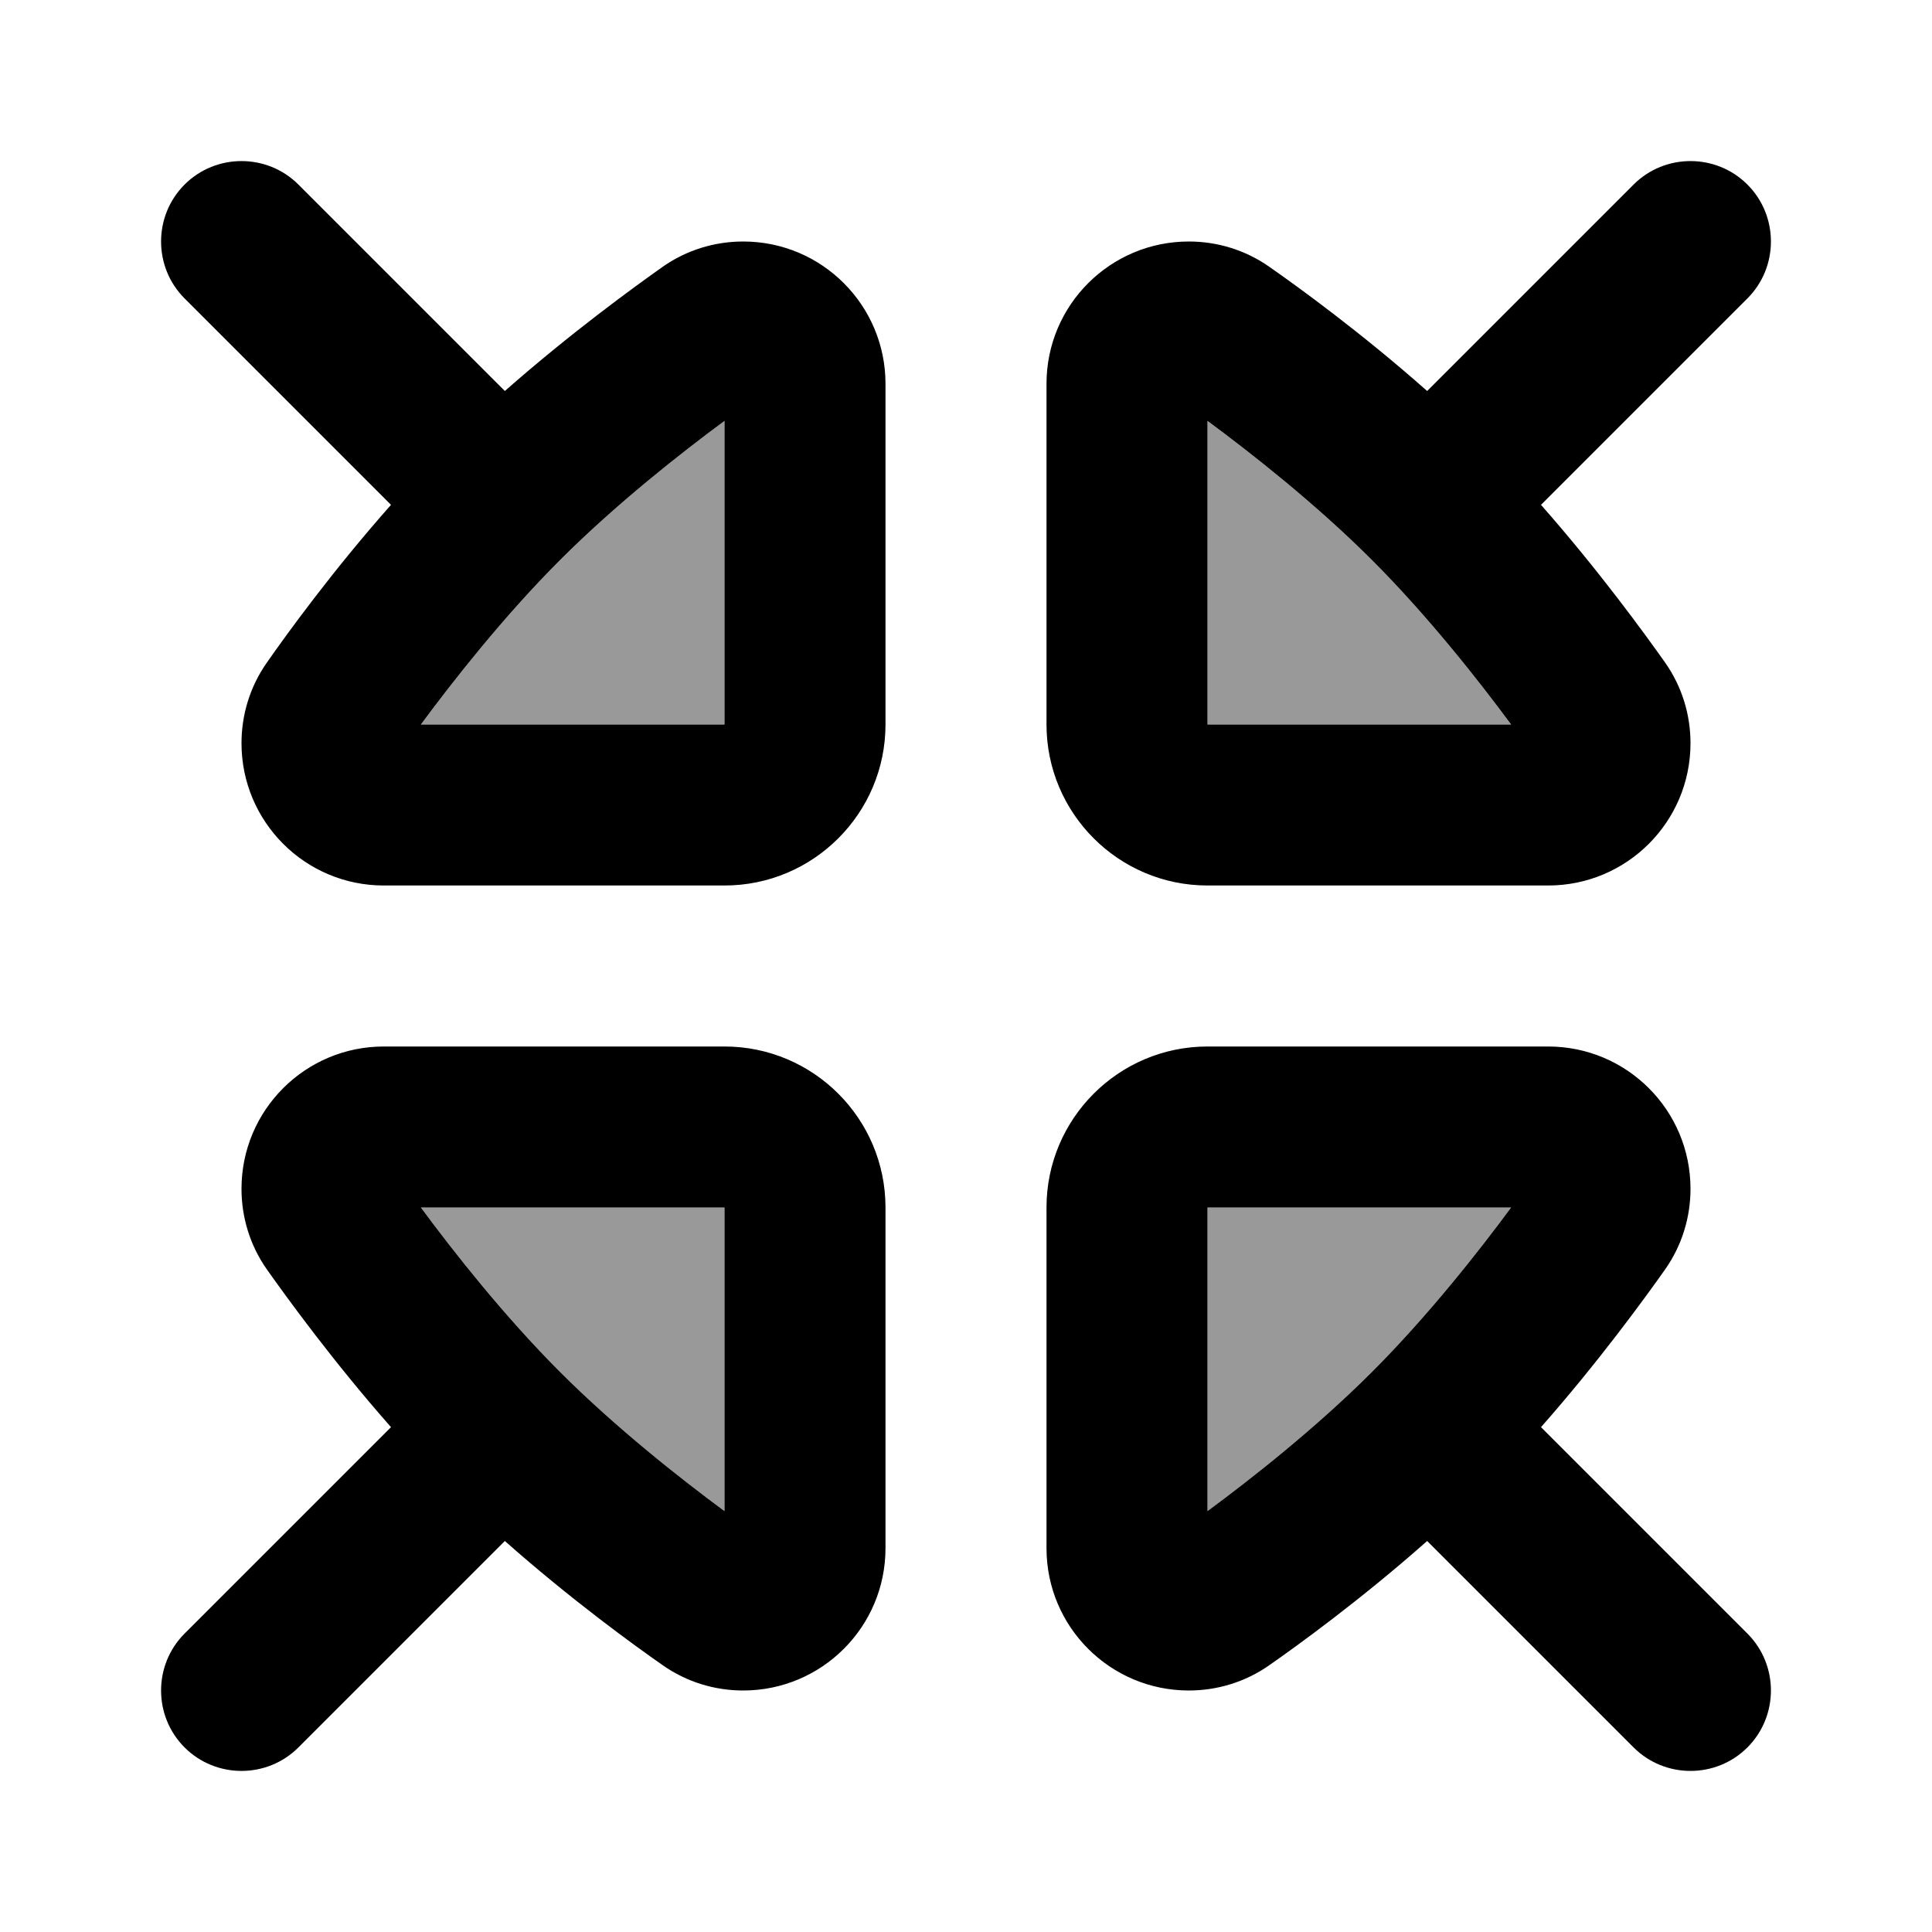 <svg xmlns="http://www.w3.org/2000/svg" viewBox="0 0 672 672"><!--! Font Awesome Pro 7.1.0 by @fontawesome - https://fontawesome.com License - https://fontawesome.com/license (Commercial License) Copyright 2025 Fonticons, Inc. --><path opacity=".4" fill="currentColor" d="M146.4 252L252 252L252 146.4C237.1 157.4 214.4 175.2 194.8 194.8C175.2 214.4 157.4 237.1 146.4 252zM146.4 420C157.4 434.9 175.2 457.6 194.8 477.2C214.4 496.8 237.1 514.6 252 525.6L252 420L146.4 420zM420 146.4L420 252L525.6 252C514.6 237.1 496.8 214.4 477.2 194.8C457.6 175.2 434.9 157.4 420 146.4zM420 420L420 525.6C434.9 514.6 457.6 496.8 477.2 477.2C496.8 457.6 514.6 434.9 525.6 420L420 420z"/><path fill="currentColor" d="M103.8 64.2C92.9 53.3 75.1 53.3 64.2 64.2C53.3 75.1 53.3 92.9 64.2 103.8L136 175.6C115.8 198.4 99.7 220.6 92.8 230.5C86.9 238.9 84 248.7 84 258.5C84 285.8 106.1 308 133.5 308L252 308C282.9 308 308 282.9 308 252L308 133.5C308 106.2 285.9 84 258.5 84C248.7 84 238.9 86.9 230.5 92.8C220.6 99.8 198.4 115.9 175.6 136L103.8 64.2zM194.8 194.8C214.4 175.2 237.1 157.4 252 146.4L252 252L146.4 252C157.4 237.1 175.2 214.4 194.8 194.8zM64.2 568.2C53.3 579.1 53.3 596.9 64.2 607.8C75.1 618.7 92.9 618.7 103.8 607.8L175.6 536C198.4 556.2 220.6 572.3 230.5 579.2C238.9 585.1 248.7 588 258.5 588C285.8 588 308 565.9 308 538.5L308 420C308 389.1 282.9 364 252 364L133.5 364C106.2 364 84 386.1 84 413.5C84 423.3 86.9 433.1 92.8 441.5C99.8 451.4 115.9 473.6 136 496.4L64.2 568.2zM194.8 477.2C175.2 457.6 157.4 434.9 146.4 420L252 420L252 525.6C237.1 514.6 214.4 496.8 194.8 477.2zM568.2 607.8L496.4 536C473.6 556.2 451.4 572.3 441.5 579.2C433.1 585.1 423.3 588 413.5 588C386.2 588 364 565.9 364 538.5L364 420C364 389.1 389.1 364 420 364L538.5 364C565.8 364 588 386.1 588 413.5C588 423.3 585.1 433.1 579.2 441.5C572.2 451.4 556.1 473.6 536 496.4L607.8 568.2C618.7 579.1 618.7 596.9 607.8 607.8C596.9 618.7 579.1 618.7 568.2 607.8zM420 525.6C434.9 514.6 457.6 496.8 477.2 477.2C496.8 457.6 514.6 434.9 525.6 420L420 420L420 525.6zM607.8 103.8C618.7 92.9 618.7 75.1 607.8 64.2C596.9 53.3 579.1 53.3 568.2 64.2L496.4 136C473.6 115.8 451.4 99.7 441.5 92.8C433.1 86.9 423.3 84 413.5 84C386.2 84 364 106.1 364 133.5L364 252C364 282.9 389.1 308 420 308L538.5 308C565.8 308 588 285.9 588 258.5C588 248.7 585.1 238.9 579.2 230.5C572.2 220.6 556.1 198.4 536 175.6L607.8 103.8zM477.2 194.8C496.8 214.4 514.6 237.1 525.6 252L420 252L420 146.4C434.9 157.4 457.6 175.2 477.2 194.8z"/></svg>